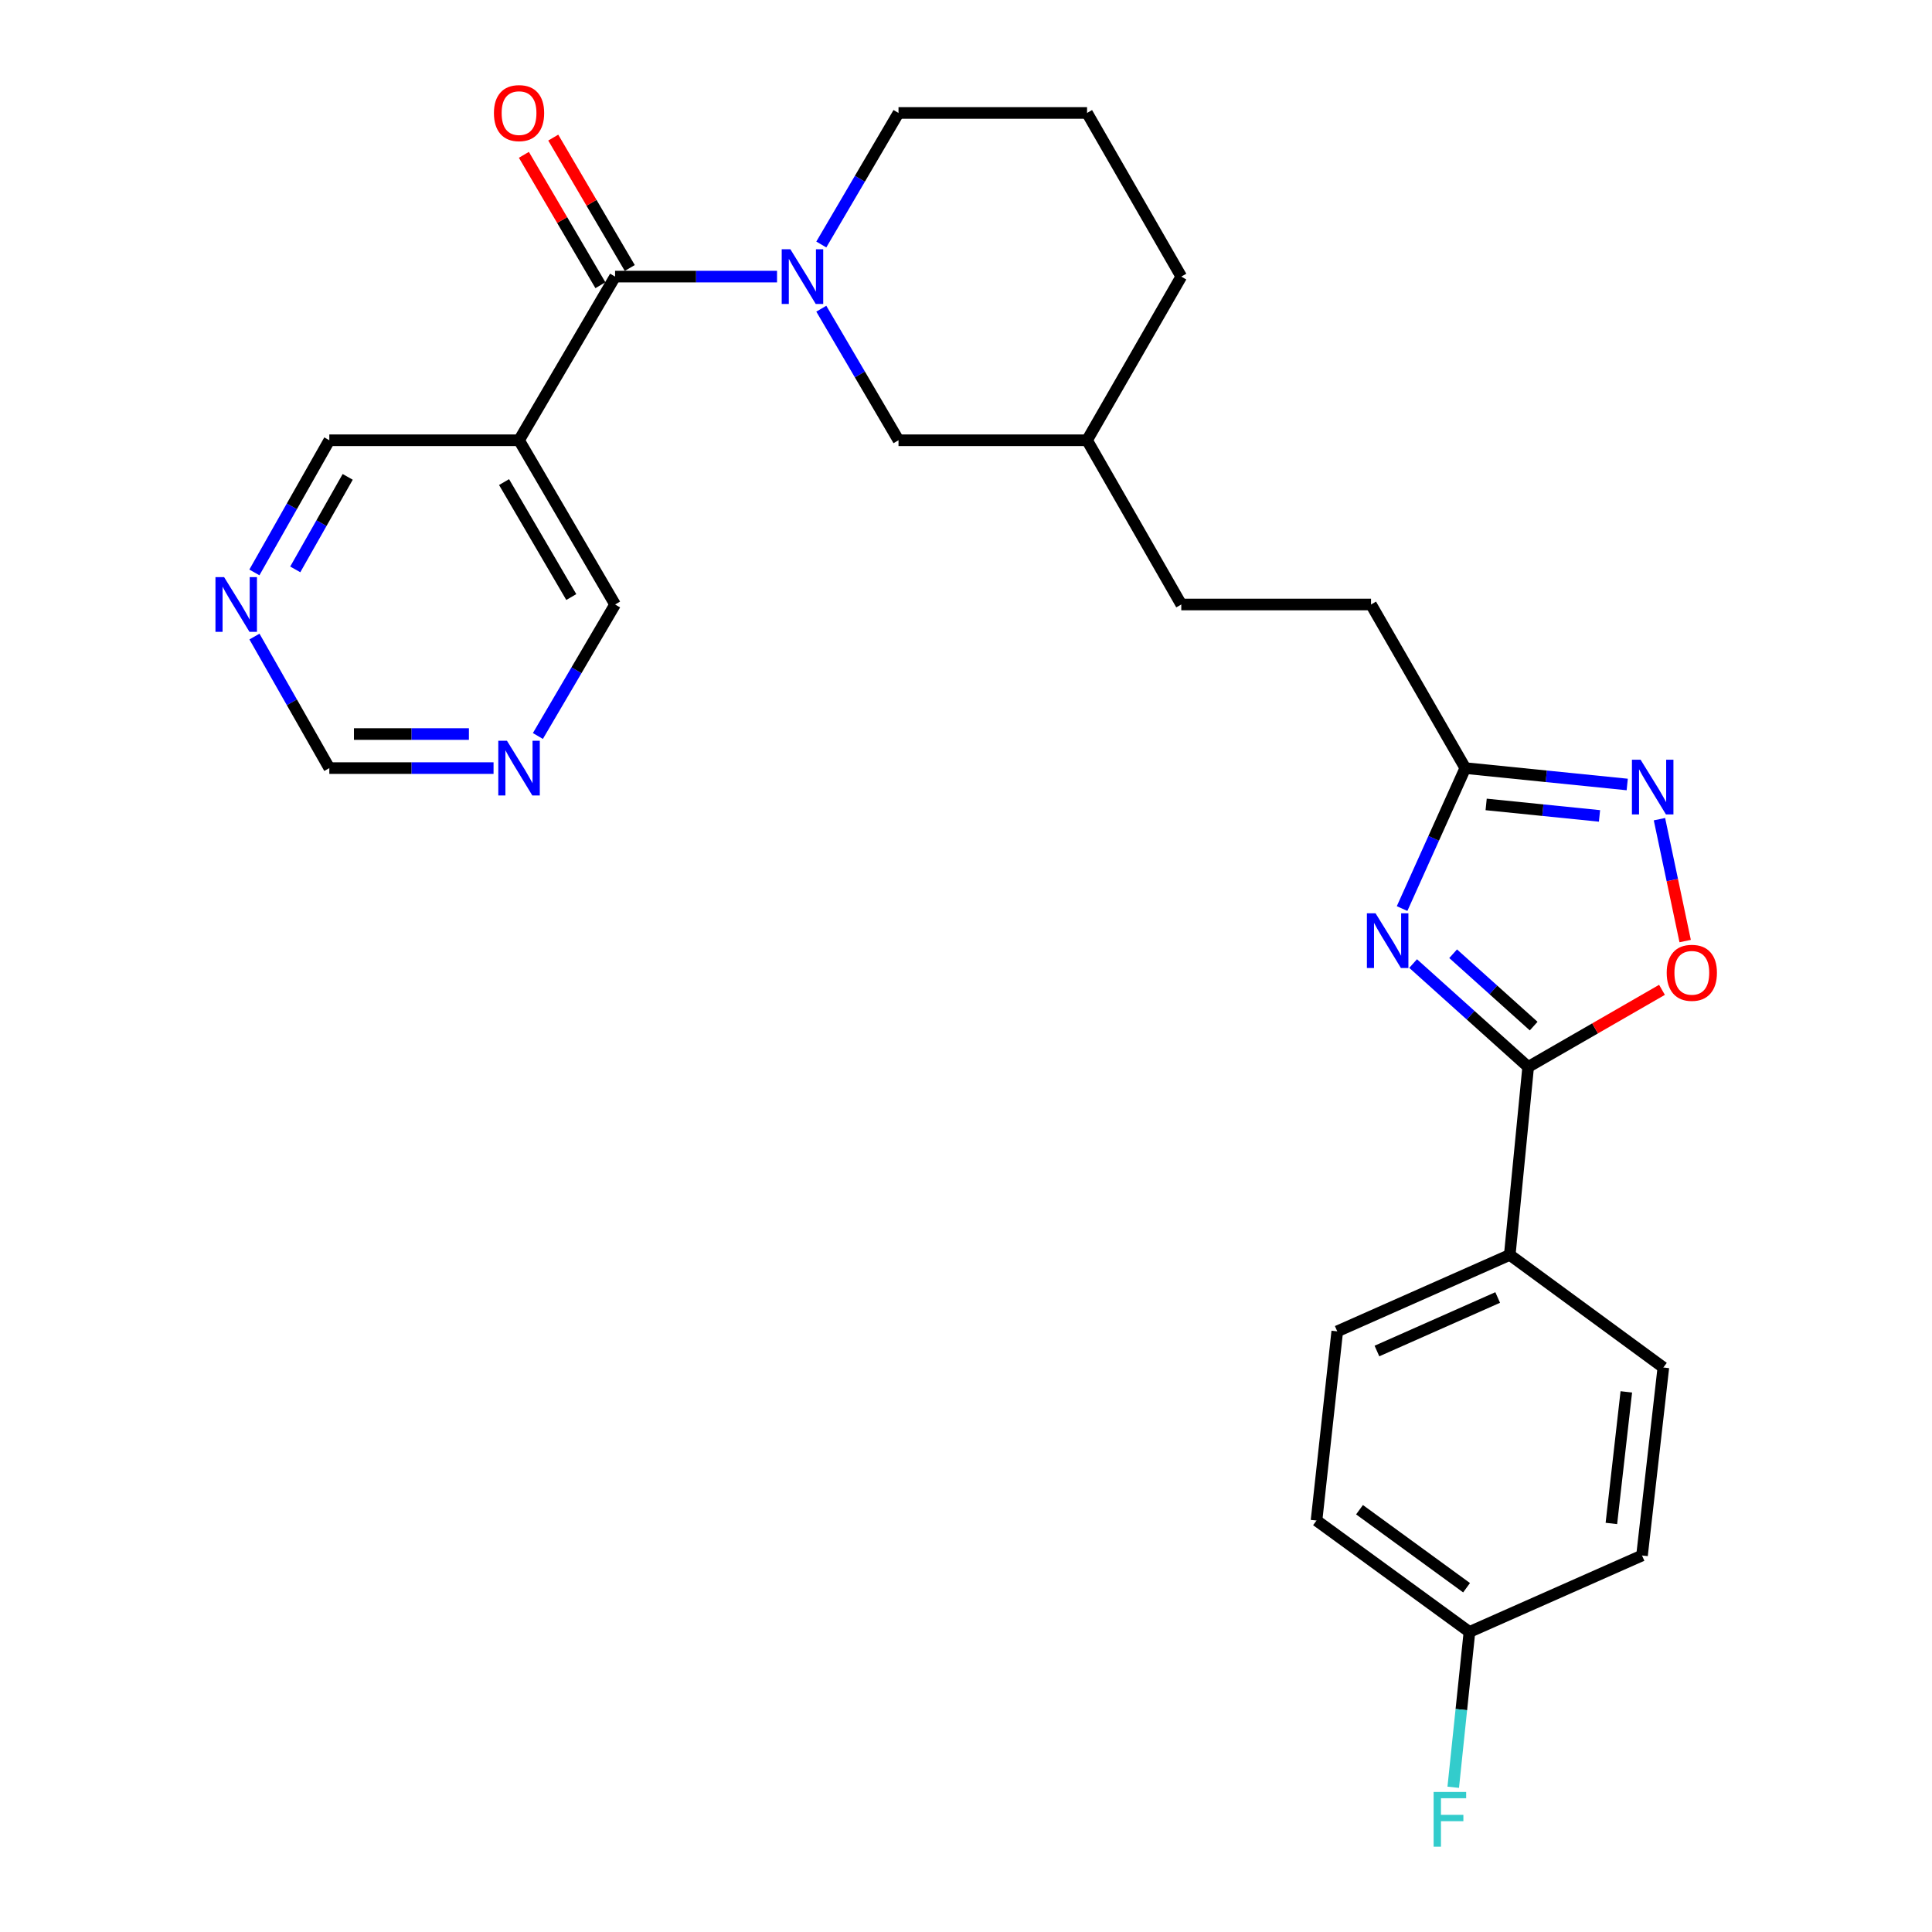 <?xml version='1.0' encoding='iso-8859-1'?>
<svg version='1.1' baseProfile='full'
              xmlns='http://www.w3.org/2000/svg'
                      xmlns:rdkit='http://www.rdkit.org/xml'
                      xmlns:xlink='http://www.w3.org/1999/xlink'
                  xml:space='preserve'
width='1000px' height='1000px' viewBox='0 0 1000 1000'>
<!-- END OF HEADER -->
<rect style='opacity:1.0;fill:#FFFFFF;stroke:none' width='1000' height='1000' x='0' y='0'> </rect>
<path class='bond-0' d='M 731.431,498.731 L 761.204,525.487' style='fill:none;fill-rule:evenodd;stroke:#0000FF;stroke-width:6px;stroke-linecap:butt;stroke-linejoin:miter;stroke-opacity:1' />
<path class='bond-0' d='M 761.204,525.487 L 790.978,552.242' style='fill:none;fill-rule:evenodd;stroke:#000000;stroke-width:6px;stroke-linecap:butt;stroke-linejoin:miter;stroke-opacity:1' />
<path class='bond-0' d='M 752.143,493.649 L 772.985,512.377' style='fill:none;fill-rule:evenodd;stroke:#0000FF;stroke-width:6px;stroke-linecap:butt;stroke-linejoin:miter;stroke-opacity:1' />
<path class='bond-0' d='M 772.985,512.377 L 793.826,531.106' style='fill:none;fill-rule:evenodd;stroke:#000000;stroke-width:6px;stroke-linecap:butt;stroke-linejoin:miter;stroke-opacity:1' />
<path class='bond-5' d='M 725.718,470.275 L 742.075,433.92' style='fill:none;fill-rule:evenodd;stroke:#0000FF;stroke-width:6px;stroke-linecap:butt;stroke-linejoin:miter;stroke-opacity:1' />
<path class='bond-5' d='M 742.075,433.92 L 758.431,397.565' style='fill:none;fill-rule:evenodd;stroke:#000000;stroke-width:6px;stroke-linecap:butt;stroke-linejoin:miter;stroke-opacity:1' />
<path class='bond-4' d='M 790.978,552.242 L 825.61,532.29' style='fill:none;fill-rule:evenodd;stroke:#000000;stroke-width:6px;stroke-linecap:butt;stroke-linejoin:miter;stroke-opacity:1' />
<path class='bond-4' d='M 825.61,532.29 L 860.241,512.339' style='fill:none;fill-rule:evenodd;stroke:#FF0000;stroke-width:6px;stroke-linecap:butt;stroke-linejoin:miter;stroke-opacity:1' />
<path class='bond-7' d='M 790.978,552.242 L 781.451,649.531' style='fill:none;fill-rule:evenodd;stroke:#000000;stroke-width:6px;stroke-linecap:butt;stroke-linejoin:miter;stroke-opacity:1' />
<path class='bond-1' d='M 425.104,159.785 L 445.085,193.831' style='fill:none;fill-rule:evenodd;stroke:#0000FF;stroke-width:6px;stroke-linecap:butt;stroke-linejoin:miter;stroke-opacity:1' />
<path class='bond-1' d='M 445.085,193.831 L 465.065,227.876' style='fill:none;fill-rule:evenodd;stroke:#000000;stroke-width:6px;stroke-linecap:butt;stroke-linejoin:miter;stroke-opacity:1' />
<path class='bond-2' d='M 402.189,143.169 L 360.278,143.169' style='fill:none;fill-rule:evenodd;stroke:#0000FF;stroke-width:6px;stroke-linecap:butt;stroke-linejoin:miter;stroke-opacity:1' />
<path class='bond-2' d='M 360.278,143.169 L 318.368,143.169' style='fill:none;fill-rule:evenodd;stroke:#000000;stroke-width:6px;stroke-linecap:butt;stroke-linejoin:miter;stroke-opacity:1' />
<path class='bond-29' d='M 425.104,126.554 L 445.085,92.508' style='fill:none;fill-rule:evenodd;stroke:#0000FF;stroke-width:6px;stroke-linecap:butt;stroke-linejoin:miter;stroke-opacity:1' />
<path class='bond-29' d='M 445.085,92.508 L 465.065,58.462' style='fill:none;fill-rule:evenodd;stroke:#000000;stroke-width:6px;stroke-linecap:butt;stroke-linejoin:miter;stroke-opacity:1' />
<path class='bond-6' d='M 318.368,143.169 L 268.656,227.876' style='fill:none;fill-rule:evenodd;stroke:#000000;stroke-width:6px;stroke-linecap:butt;stroke-linejoin:miter;stroke-opacity:1' />
<path class='bond-9' d='M 325.968,138.709 L 306.164,104.963' style='fill:none;fill-rule:evenodd;stroke:#000000;stroke-width:6px;stroke-linecap:butt;stroke-linejoin:miter;stroke-opacity:1' />
<path class='bond-9' d='M 306.164,104.963 L 286.359,71.218' style='fill:none;fill-rule:evenodd;stroke:#FF0000;stroke-width:6px;stroke-linecap:butt;stroke-linejoin:miter;stroke-opacity:1' />
<path class='bond-9' d='M 310.768,147.63 L 290.963,113.884' style='fill:none;fill-rule:evenodd;stroke:#000000;stroke-width:6px;stroke-linecap:butt;stroke-linejoin:miter;stroke-opacity:1' />
<path class='bond-9' d='M 290.963,113.884 L 271.159,80.138' style='fill:none;fill-rule:evenodd;stroke:#FF0000;stroke-width:6px;stroke-linecap:butt;stroke-linejoin:miter;stroke-opacity:1' />
<path class='bond-3' d='M 842.249,406.051 L 800.34,401.808' style='fill:none;fill-rule:evenodd;stroke:#0000FF;stroke-width:6px;stroke-linecap:butt;stroke-linejoin:miter;stroke-opacity:1' />
<path class='bond-3' d='M 800.34,401.808 L 758.431,397.565' style='fill:none;fill-rule:evenodd;stroke:#000000;stroke-width:6px;stroke-linecap:butt;stroke-linejoin:miter;stroke-opacity:1' />
<path class='bond-3' d='M 827.901,422.314 L 798.565,419.343' style='fill:none;fill-rule:evenodd;stroke:#0000FF;stroke-width:6px;stroke-linecap:butt;stroke-linejoin:miter;stroke-opacity:1' />
<path class='bond-3' d='M 798.565,419.343 L 769.228,416.373' style='fill:none;fill-rule:evenodd;stroke:#000000;stroke-width:6px;stroke-linecap:butt;stroke-linejoin:miter;stroke-opacity:1' />
<path class='bond-27' d='M 858.93,424 L 865.584,455.546' style='fill:none;fill-rule:evenodd;stroke:#0000FF;stroke-width:6px;stroke-linecap:butt;stroke-linejoin:miter;stroke-opacity:1' />
<path class='bond-27' d='M 865.584,455.546 L 872.237,487.091' style='fill:none;fill-rule:evenodd;stroke:#FF0000;stroke-width:6px;stroke-linecap:butt;stroke-linejoin:miter;stroke-opacity:1' />
<path class='bond-15' d='M 758.431,397.565 L 709.639,312.887' style='fill:none;fill-rule:evenodd;stroke:#000000;stroke-width:6px;stroke-linecap:butt;stroke-linejoin:miter;stroke-opacity:1' />
<path class='bond-17' d='M 268.656,227.876 L 318.368,312.887' style='fill:none;fill-rule:evenodd;stroke:#000000;stroke-width:6px;stroke-linecap:butt;stroke-linejoin:miter;stroke-opacity:1' />
<path class='bond-17' d='M 260.898,249.525 L 295.697,309.032' style='fill:none;fill-rule:evenodd;stroke:#000000;stroke-width:6px;stroke-linecap:butt;stroke-linejoin:miter;stroke-opacity:1' />
<path class='bond-18' d='M 268.656,227.876 L 170.456,227.876' style='fill:none;fill-rule:evenodd;stroke:#000000;stroke-width:6px;stroke-linecap:butt;stroke-linejoin:miter;stroke-opacity:1' />
<path class='bond-13' d='M 781.451,649.531 L 692.161,689.109' style='fill:none;fill-rule:evenodd;stroke:#000000;stroke-width:6px;stroke-linecap:butt;stroke-linejoin:miter;stroke-opacity:1' />
<path class='bond-13' d='M 775.2,671.581 L 712.697,699.285' style='fill:none;fill-rule:evenodd;stroke:#000000;stroke-width:6px;stroke-linecap:butt;stroke-linejoin:miter;stroke-opacity:1' />
<path class='bond-14' d='M 781.451,649.531 L 860.949,707.821' style='fill:none;fill-rule:evenodd;stroke:#000000;stroke-width:6px;stroke-linecap:butt;stroke-linejoin:miter;stroke-opacity:1' />
<path class='bond-8' d='M 465.065,227.876 L 562.658,227.876' style='fill:none;fill-rule:evenodd;stroke:#000000;stroke-width:6px;stroke-linecap:butt;stroke-linejoin:miter;stroke-opacity:1' />
<path class='bond-10' d='M 131.675,296.284 L 151.065,262.08' style='fill:none;fill-rule:evenodd;stroke:#0000FF;stroke-width:6px;stroke-linecap:butt;stroke-linejoin:miter;stroke-opacity:1' />
<path class='bond-10' d='M 151.065,262.08 L 170.456,227.876' style='fill:none;fill-rule:evenodd;stroke:#000000;stroke-width:6px;stroke-linecap:butt;stroke-linejoin:miter;stroke-opacity:1' />
<path class='bond-10' d='M 152.824,294.715 L 166.398,270.772' style='fill:none;fill-rule:evenodd;stroke:#0000FF;stroke-width:6px;stroke-linecap:butt;stroke-linejoin:miter;stroke-opacity:1' />
<path class='bond-10' d='M 166.398,270.772 L 179.971,246.83' style='fill:none;fill-rule:evenodd;stroke:#000000;stroke-width:6px;stroke-linecap:butt;stroke-linejoin:miter;stroke-opacity:1' />
<path class='bond-12' d='M 131.707,329.483 L 151.082,363.524' style='fill:none;fill-rule:evenodd;stroke:#0000FF;stroke-width:6px;stroke-linecap:butt;stroke-linejoin:miter;stroke-opacity:1' />
<path class='bond-12' d='M 151.082,363.524 L 170.456,397.565' style='fill:none;fill-rule:evenodd;stroke:#000000;stroke-width:6px;stroke-linecap:butt;stroke-linejoin:miter;stroke-opacity:1' />
<path class='bond-11' d='M 278.41,380.95 L 298.389,346.918' style='fill:none;fill-rule:evenodd;stroke:#0000FF;stroke-width:6px;stroke-linecap:butt;stroke-linejoin:miter;stroke-opacity:1' />
<path class='bond-11' d='M 298.389,346.918 L 318.368,312.887' style='fill:none;fill-rule:evenodd;stroke:#000000;stroke-width:6px;stroke-linecap:butt;stroke-linejoin:miter;stroke-opacity:1' />
<path class='bond-30' d='M 255.461,397.565 L 212.959,397.565' style='fill:none;fill-rule:evenodd;stroke:#0000FF;stroke-width:6px;stroke-linecap:butt;stroke-linejoin:miter;stroke-opacity:1' />
<path class='bond-30' d='M 212.959,397.565 L 170.456,397.565' style='fill:none;fill-rule:evenodd;stroke:#000000;stroke-width:6px;stroke-linecap:butt;stroke-linejoin:miter;stroke-opacity:1' />
<path class='bond-30' d='M 242.71,379.94 L 212.959,379.94' style='fill:none;fill-rule:evenodd;stroke:#0000FF;stroke-width:6px;stroke-linecap:butt;stroke-linejoin:miter;stroke-opacity:1' />
<path class='bond-30' d='M 212.959,379.94 L 183.207,379.94' style='fill:none;fill-rule:evenodd;stroke:#000000;stroke-width:6px;stroke-linecap:butt;stroke-linejoin:miter;stroke-opacity:1' />
<path class='bond-21' d='M 692.161,689.109 L 681.43,787.015' style='fill:none;fill-rule:evenodd;stroke:#000000;stroke-width:6px;stroke-linecap:butt;stroke-linejoin:miter;stroke-opacity:1' />
<path class='bond-20' d='M 860.949,707.821 L 849.904,805.12' style='fill:none;fill-rule:evenodd;stroke:#000000;stroke-width:6px;stroke-linecap:butt;stroke-linejoin:miter;stroke-opacity:1' />
<path class='bond-20' d='M 841.78,720.428 L 834.048,788.537' style='fill:none;fill-rule:evenodd;stroke:#000000;stroke-width:6px;stroke-linecap:butt;stroke-linejoin:miter;stroke-opacity:1' />
<path class='bond-24' d='M 709.639,312.887 L 611.43,312.887' style='fill:none;fill-rule:evenodd;stroke:#000000;stroke-width:6px;stroke-linecap:butt;stroke-linejoin:miter;stroke-opacity:1' />
<path class='bond-16' d='M 465.065,58.462 L 562.658,58.462' style='fill:none;fill-rule:evenodd;stroke:#000000;stroke-width:6px;stroke-linecap:butt;stroke-linejoin:miter;stroke-opacity:1' />
<path class='bond-19' d='M 760.585,844.697 L 849.904,805.12' style='fill:none;fill-rule:evenodd;stroke:#000000;stroke-width:6px;stroke-linecap:butt;stroke-linejoin:miter;stroke-opacity:1' />
<path class='bond-23' d='M 760.585,844.697 L 756.389,884.891' style='fill:none;fill-rule:evenodd;stroke:#000000;stroke-width:6px;stroke-linecap:butt;stroke-linejoin:miter;stroke-opacity:1' />
<path class='bond-23' d='M 756.389,884.891 L 752.193,925.085' style='fill:none;fill-rule:evenodd;stroke:#33CCCC;stroke-width:6px;stroke-linecap:butt;stroke-linejoin:miter;stroke-opacity:1' />
<path class='bond-28' d='M 760.585,844.697 L 681.43,787.015' style='fill:none;fill-rule:evenodd;stroke:#000000;stroke-width:6px;stroke-linecap:butt;stroke-linejoin:miter;stroke-opacity:1' />
<path class='bond-28' d='M 759.092,821.801 L 703.683,781.423' style='fill:none;fill-rule:evenodd;stroke:#000000;stroke-width:6px;stroke-linecap:butt;stroke-linejoin:miter;stroke-opacity:1' />
<path class='bond-22' d='M 562.658,227.876 L 611.43,312.887' style='fill:none;fill-rule:evenodd;stroke:#000000;stroke-width:6px;stroke-linecap:butt;stroke-linejoin:miter;stroke-opacity:1' />
<path class='bond-26' d='M 562.658,227.876 L 611.43,143.169' style='fill:none;fill-rule:evenodd;stroke:#000000;stroke-width:6px;stroke-linecap:butt;stroke-linejoin:miter;stroke-opacity:1' />
<path class='bond-25' d='M 562.658,58.462 L 611.43,143.169' style='fill:none;fill-rule:evenodd;stroke:#000000;stroke-width:6px;stroke-linecap:butt;stroke-linejoin:miter;stroke-opacity:1' />
<path  class='atom-0' d='M 711.986 472.723
L 721.266 487.723
Q 722.186 489.203, 723.666 491.883
Q 725.146 494.563, 725.226 494.723
L 725.226 472.723
L 728.986 472.723
L 728.986 501.043
L 725.106 501.043
L 715.146 484.643
Q 713.986 482.723, 712.746 480.523
Q 711.546 478.323, 711.186 477.643
L 711.186 501.043
L 707.506 501.043
L 707.506 472.723
L 711.986 472.723
' fill='#0000FF'/>
<path  class='atom-2' d='M 409.093 129.009
L 418.373 144.009
Q 419.293 145.489, 420.773 148.169
Q 422.253 150.849, 422.333 151.009
L 422.333 129.009
L 426.093 129.009
L 426.093 157.329
L 422.213 157.329
L 412.253 140.929
Q 411.093 139.009, 409.853 136.809
Q 408.653 134.609, 408.293 133.929
L 408.293 157.329
L 404.613 157.329
L 404.613 129.009
L 409.093 129.009
' fill='#0000FF'/>
<path  class='atom-4' d='M 849.166 393.226
L 858.446 408.226
Q 859.366 409.706, 860.846 412.386
Q 862.326 415.066, 862.406 415.226
L 862.406 393.226
L 866.166 393.226
L 866.166 421.546
L 862.286 421.546
L 852.326 405.146
Q 851.166 403.226, 849.926 401.026
Q 848.726 398.826, 848.366 398.146
L 848.366 421.546
L 844.686 421.546
L 844.686 393.226
L 849.166 393.226
' fill='#0000FF'/>
<path  class='atom-5' d='M 862.685 503.521
Q 862.685 496.721, 866.045 492.921
Q 869.405 489.121, 875.685 489.121
Q 881.965 489.121, 885.325 492.921
Q 888.685 496.721, 888.685 503.521
Q 888.685 510.401, 885.285 514.321
Q 881.885 518.201, 875.685 518.201
Q 869.445 518.201, 866.045 514.321
Q 862.685 510.441, 862.685 503.521
M 875.685 515.001
Q 880.005 515.001, 882.325 512.121
Q 884.685 509.201, 884.685 503.521
Q 884.685 497.961, 882.325 495.161
Q 880.005 492.321, 875.685 492.321
Q 871.365 492.321, 869.005 495.121
Q 866.685 497.921, 866.685 503.521
Q 866.685 509.241, 869.005 512.121
Q 871.365 515.001, 875.685 515.001
' fill='#FF0000'/>
<path  class='atom-10' d='M 255.656 58.542
Q 255.656 51.742, 259.016 47.943
Q 262.376 44.142, 268.656 44.142
Q 274.936 44.142, 278.296 47.943
Q 281.656 51.742, 281.656 58.542
Q 281.656 65.422, 278.256 69.343
Q 274.856 73.222, 268.656 73.222
Q 262.416 73.222, 259.016 69.343
Q 255.656 65.463, 255.656 58.542
M 268.656 70.022
Q 272.976 70.022, 275.296 67.142
Q 277.656 64.222, 277.656 58.542
Q 277.656 52.983, 275.296 50.182
Q 272.976 47.343, 268.656 47.343
Q 264.336 47.343, 261.976 50.142
Q 259.656 52.943, 259.656 58.542
Q 259.656 64.263, 261.976 67.142
Q 264.336 70.022, 268.656 70.022
' fill='#FF0000'/>
<path  class='atom-11' d='M 116.002 298.727
L 125.282 313.727
Q 126.202 315.207, 127.682 317.887
Q 129.162 320.567, 129.242 320.727
L 129.242 298.727
L 133.002 298.727
L 133.002 327.047
L 129.122 327.047
L 119.162 310.647
Q 118.002 308.727, 116.762 306.527
Q 115.562 304.327, 115.202 303.647
L 115.202 327.047
L 111.522 327.047
L 111.522 298.727
L 116.002 298.727
' fill='#0000FF'/>
<path  class='atom-12' d='M 262.396 383.405
L 271.676 398.405
Q 272.596 399.885, 274.076 402.565
Q 275.556 405.245, 275.636 405.405
L 275.636 383.405
L 279.396 383.405
L 279.396 411.725
L 275.516 411.725
L 265.556 395.325
Q 264.396 393.405, 263.156 391.205
Q 261.956 389.005, 261.596 388.325
L 261.596 411.725
L 257.916 411.725
L 257.916 383.405
L 262.396 383.405
' fill='#0000FF'/>
<path  class='atom-24' d='M 742.041 927.523
L 758.881 927.523
L 758.881 930.763
L 745.841 930.763
L 745.841 939.363
L 757.441 939.363
L 757.441 942.643
L 745.841 942.643
L 745.841 955.843
L 742.041 955.843
L 742.041 927.523
' fill='#33CCCC'/>
</svg>
